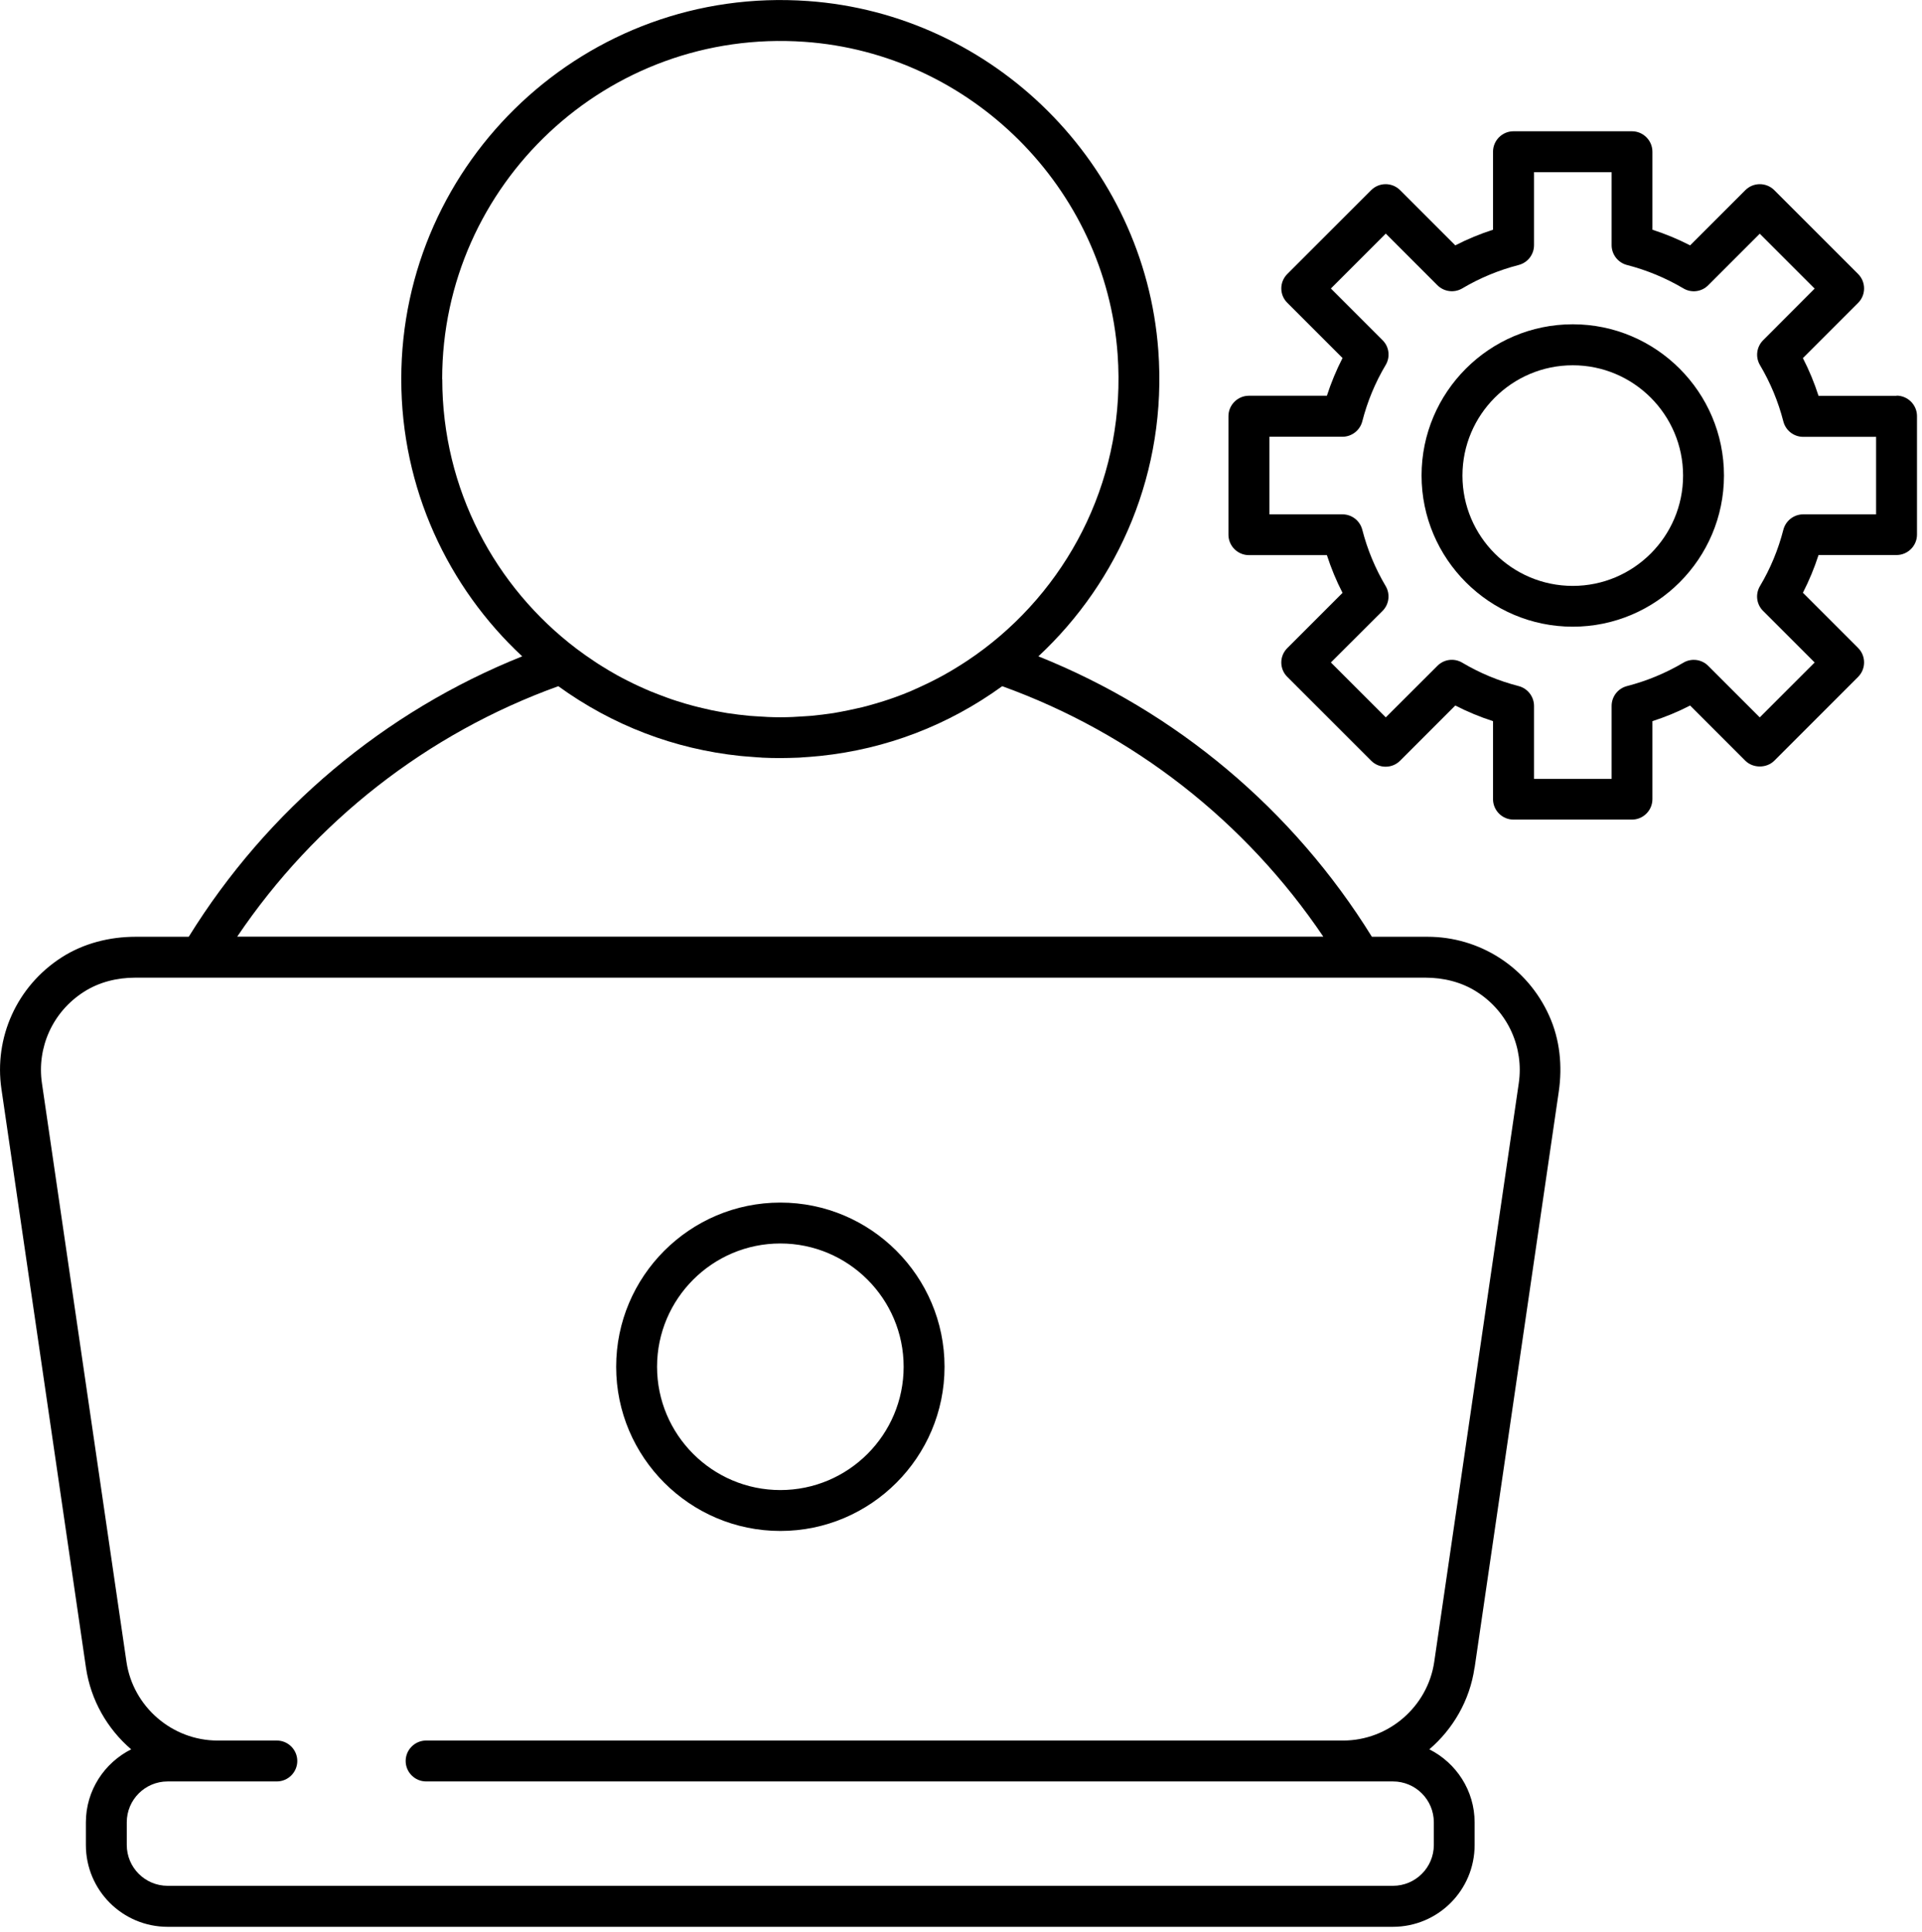 <svg width="100%" style="" viewBox="0 0 188 189" fill="currentColor" xmlns="http://www.w3.org/2000/svg">
<g clip-path="url(#clip0_29_61)">
<path d="M76.33 117.63C67.47 117.63 60.27 124.84 60.27 133.69C60.27 142.54 67.48 149.75 76.33 149.75C85.18 149.75 92.39 142.54 92.39 133.69C92.39 124.84 85.18 117.63 76.33 117.63ZM76.33 145.75C69.68 145.75 64.27 140.34 64.27 133.69C64.27 127.04 69.68 121.63 76.33 121.63C82.98 121.63 88.39 127.04 88.39 133.69C88.39 140.34 82.98 145.75 76.33 145.75Z" fill="currentColor"/>
<path d="M153.84 31.72C145.68 31.72 139.05 38.36 139.05 46.51C139.05 54.66 145.69 61.3 153.84 61.3C161.99 61.3 168.63 54.66 168.63 46.51C168.63 38.36 161.99 31.72 153.84 31.72ZM153.84 57.31C147.89 57.31 143.05 52.47 143.05 46.52C143.05 40.57 147.89 35.73 153.84 35.73C159.79 35.73 164.63 40.57 164.63 46.52C164.63 52.47 159.79 57.31 153.84 57.31Z" fill="currentColor"/>
<path d="M185.51 38.72H177.88C177.47 37.45 176.96 36.21 176.35 35.03L181.75 29.63C182.53 28.85 182.53 27.58 181.75 26.8L173.55 18.6C172.77 17.82 171.5 17.82 170.72 18.6L165.32 24C164.13 23.39 162.9 22.88 161.63 22.47V14.84C161.63 13.74 160.73 12.84 159.63 12.84H148.04C146.94 12.84 146.04 13.74 146.04 14.84V22.47C144.77 22.88 143.53 23.39 142.35 24L136.95 18.6C136.17 17.82 134.9 17.82 134.12 18.6L125.92 26.8C125.54 27.18 125.33 27.68 125.33 28.21C125.33 28.74 125.54 29.25 125.92 29.62L131.32 35.02C130.71 36.21 130.2 37.44 129.79 38.71H122.16C121.06 38.71 120.16 39.61 120.16 40.71V52.3C120.16 53.4 121.06 54.3 122.16 54.3H129.79C130.2 55.57 130.71 56.81 131.32 57.99L125.92 63.39C125.54 63.77 125.33 64.27 125.33 64.8C125.33 65.33 125.54 65.84 125.92 66.21L134.12 74.41C134.9 75.19 136.17 75.19 136.95 74.41L142.35 69.01C143.54 69.62 144.77 70.13 146.04 70.54V78.17C146.04 79.27 146.94 80.17 148.04 80.17H159.63C160.73 80.17 161.63 79.27 161.63 78.17V70.54C162.9 70.13 164.14 69.62 165.32 69.01L170.72 74.41C171.47 75.16 172.8 75.16 173.55 74.41L181.75 66.21C182.53 65.43 182.53 64.16 181.75 63.38L176.35 57.98C176.96 56.79 177.47 55.56 177.88 54.29H185.51C186.61 54.29 187.51 53.39 187.51 52.29V40.7C187.51 39.6 186.61 38.7 185.51 38.7V38.72ZM183.51 50.31H176.38C175.47 50.31 174.67 50.93 174.44 51.81C173.94 53.76 173.17 55.62 172.15 57.33C171.68 58.12 171.81 59.12 172.46 59.76L177.5 64.8L172.13 70.17L167.09 65.13C166.44 64.48 165.44 64.36 164.66 64.82C162.94 65.84 161.08 66.61 159.14 67.11C158.26 67.34 157.64 68.13 157.64 69.05V76.19H150.05V69.05C150.05 68.14 149.43 67.34 148.55 67.11C146.6 66.61 144.75 65.84 143.03 64.82C142.24 64.35 141.24 64.48 140.6 65.13L135.55 70.17L130.18 64.8L135.23 59.76C135.88 59.11 136 58.11 135.54 57.33C134.52 55.61 133.75 53.76 133.25 51.81C133.02 50.93 132.23 50.31 131.31 50.31H124.17V42.72H131.31C132.22 42.72 133.02 42.1 133.25 41.22C133.75 39.27 134.52 37.41 135.54 35.7C136.01 34.91 135.88 33.91 135.23 33.27L130.18 28.22L135.55 22.85L140.6 27.9C141.25 28.55 142.25 28.67 143.03 28.21C144.75 27.19 146.61 26.42 148.55 25.92C149.43 25.69 150.05 24.9 150.05 23.98V16.84H157.64V23.98C157.64 24.89 158.26 25.69 159.14 25.92C161.08 26.42 162.94 27.19 164.66 28.21C165.45 28.68 166.45 28.55 167.09 27.9L172.13 22.86L177.5 28.23L172.46 33.28C171.81 33.93 171.69 34.93 172.15 35.71C173.17 37.43 173.94 39.28 174.44 41.23C174.67 42.11 175.46 42.73 176.38 42.73H183.51V50.32V50.31Z" fill="currentColor"/>
<path d="M144.24 163.12L152.47 106.78C152.84 104.26 152.58 101.67 151.53 99.35C149.36 94.53 144.67 91.63 139.64 91.63H134.19C126.5 79.21 115.04 69.59 101.57 64.2C109.47 56.84 114.17 46.09 113.3 34.28C111.96 16.08 97.22 1.39 79.02 0.1C57.36 -1.44 39.25 15.75 39.25 37.08C39.25 47.78 43.81 57.43 51.08 64.2C37.61 69.59 26.15 79.21 18.46 91.63H13.26C10.72 91.63 8.18 92.27 6.04 93.64C1.6 96.49 -0.59 101.54 0.14 106.52L8.41 163.13C8.88 166.32 10.51 169.12 12.83 171.11C10.21 172.43 8.4 175.13 8.4 178.26V180.47C8.4 184.89 11.98 188.47 16.4 188.47H136.24C140.66 188.47 144.24 184.89 144.24 180.47V178.26C144.24 175.13 142.43 172.43 139.81 171.11C142.13 169.12 143.77 166.32 144.23 163.13L144.24 163.12ZM43.25 37.08C43.25 18.06 59.39 2.74 78.69 4.09C94.96 5.23 108.15 18.39 109.32 34.66C110.16 46.4 104.83 56.97 96.26 63.46C95.7 63.88 95.13 64.29 94.55 64.67C94.32 64.82 94.09 64.97 93.85 65.12C93.33 65.45 92.8 65.76 92.26 66.06C91.95 66.23 91.63 66.4 91.31 66.56C90.91 66.76 90.51 66.96 90.11 67.14C89.76 67.3 89.42 67.46 89.07 67.61C88.54 67.83 88.01 68.04 87.47 68.23C87.14 68.35 86.8 68.46 86.46 68.57C85.92 68.74 85.38 68.9 84.83 69.05C84.5 69.14 84.17 69.22 83.83 69.29C83.31 69.41 82.78 69.52 82.25 69.62C82.01 69.66 81.77 69.71 81.53 69.75C80.8 69.86 80.07 69.95 79.33 70.02C79.14 70.04 78.94 70.05 78.74 70.06C77.94 70.12 77.14 70.16 76.33 70.16C75.52 70.16 74.72 70.12 73.92 70.06C73.72 70.05 73.53 70.03 73.33 70.02C72.59 69.95 71.86 69.86 71.13 69.75C70.89 69.71 70.65 69.66 70.4 69.62C69.87 69.53 69.35 69.42 68.83 69.29C68.49 69.21 68.14 69.13 67.81 69.04C67.27 68.9 66.74 68.74 66.21 68.57C65.87 68.46 65.53 68.35 65.19 68.22C64.67 68.03 64.15 67.83 63.63 67.62C63.26 67.47 62.9 67.3 62.54 67.14C62.14 66.96 61.75 66.77 61.36 66.57C61.03 66.4 60.69 66.23 60.37 66.05C59.85 65.76 59.33 65.45 58.82 65.13C58.58 64.98 58.34 64.83 58.11 64.67C57.53 64.29 56.97 63.89 56.41 63.47C48.43 57.43 43.26 47.85 43.26 37.09L43.25 37.08ZM54.61 67.12C59.9 70.95 65.97 73.27 72.4 73.94C72.51 73.95 72.62 73.96 72.73 73.97C73.2 74.01 73.66 74.05 74.13 74.08C74.28 74.08 74.42 74.1 74.57 74.11C75.15 74.14 75.73 74.15 76.32 74.15C76.91 74.15 77.49 74.13 78.07 74.11C78.22 74.11 78.36 74.09 78.51 74.08C78.98 74.05 79.45 74.02 79.91 73.97C80.02 73.96 80.13 73.95 80.24 73.94C86.67 73.27 92.75 70.95 98.03 67.12C110.82 71.73 121.83 80.34 129.44 91.62H23.2C30.81 80.34 41.82 71.73 54.61 67.12ZM131.37 170.25H41.68C40.58 170.25 39.68 171.15 39.68 172.25C39.68 173.35 40.58 174.25 41.68 174.25H136.25C138.46 174.25 140.25 176.04 140.25 178.25V180.46C140.25 182.67 138.46 184.46 136.25 184.46H16.4C14.19 184.46 12.4 182.67 12.4 180.46V178.25C12.4 176.04 14.19 174.25 16.4 174.25H27.08C28.18 174.25 29.08 173.35 29.08 172.25C29.08 171.15 28.18 170.25 27.08 170.25H21.28C16.84 170.25 13.01 166.94 12.37 162.55L4.1 105.94C3.6 102.49 5.12 98.99 8.2 97.02C9.69 96.06 11.46 95.63 13.23 95.63H19.57H133.09H139.43C141.2 95.63 142.97 96.06 144.46 97.02C147.54 98.99 149.06 102.5 148.56 105.94L140.29 162.55C139.65 166.94 135.82 170.25 131.38 170.25H131.37Z" fill="currentColor"/>
</g>
<defs>
<clipPath id="clip0_29_61">
<rect width="187.51" height="188.46" fill="currentColor"/>
</clipPath>
</defs>
</svg>